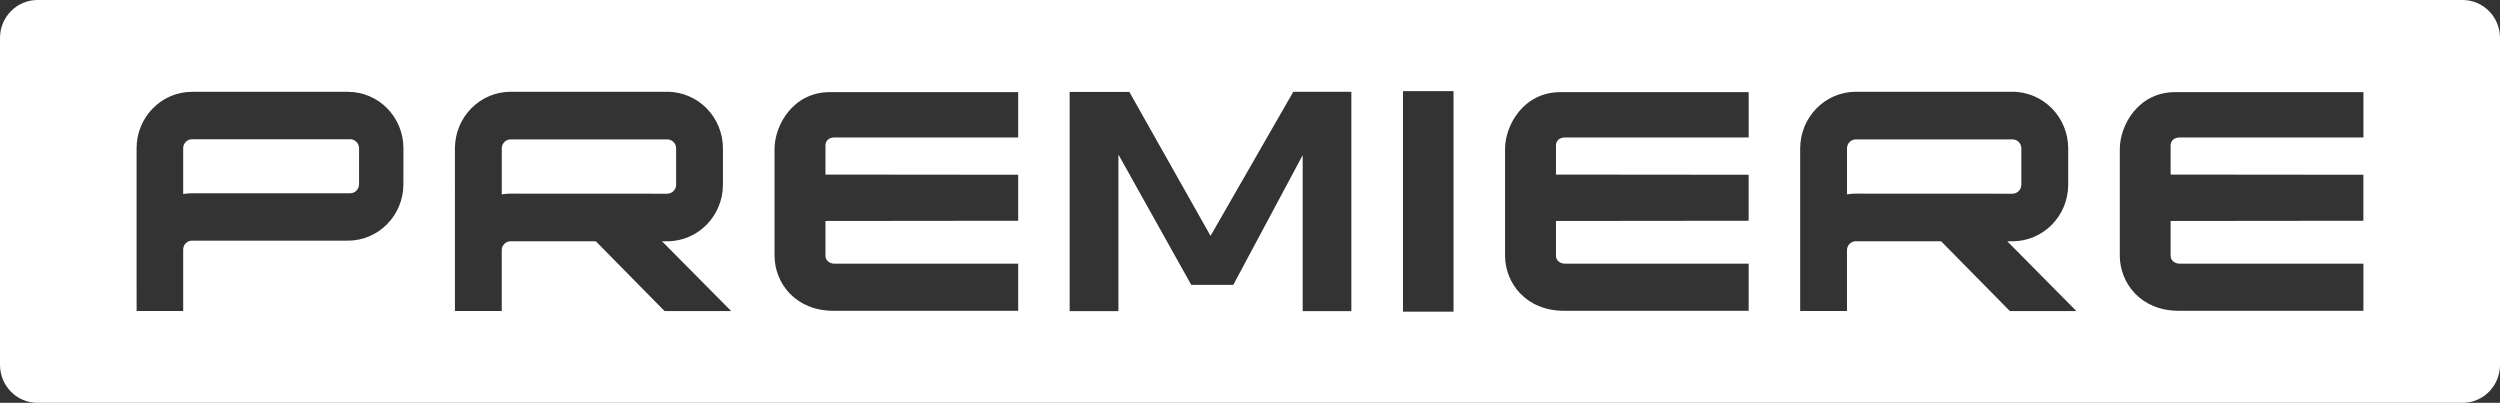 <?xml version="1.0" encoding="utf-8"?>
<!-- Generator: Adobe Illustrator 16.0.0, SVG Export Plug-In . SVG Version: 6.00 Build 0)  -->
<!DOCTYPE svg PUBLIC "-//W3C//DTD SVG 1.1//EN" "http://www.w3.org/Graphics/SVG/1.1/DTD/svg11.dtd">
<svg version="1.1" id="Layer_1" xmlns="http://www.w3.org/2000/svg" xmlns:xlink="http://www.w3.org/1999/xlink" x="0px" y="0px"
	 width="98.125px" height="15.811px" viewBox="1 0 98.125 15.811" enable-background="new 1 0 98.125 15.811" xml:space="preserve">
<rect x="1" y="0" width="98.125" height="15.811" fill="#333333" stroke="none"/>
<path id="Shape" fill="#FFFFFF" d="M27.538,7.248V5.823c0-0.193-0.157-0.352-0.35-0.352h-6.145c-0.192,0-0.348,0.159-0.348,0.352
	v1.805C20.808,7.609,20.923,7.6,21.043,7.6l6.145,0.003C27.382,7.6,27.538,7.444,27.538,7.248L27.538,7.248z M80.338,7.248V5.823
	c0-0.193-0.155-0.352-0.346-0.352h-6.149c-0.192,0-0.348,0.159-0.348,0.352v1.805C73.607,7.609,73.725,7.6,73.843,7.6l6.149,0.003
	C80.183,7.6,80.338,7.444,80.338,7.248L80.338,7.248z M14.745,5.465H8.538c-0.19,0-0.348,0.158-0.348,0.351v1.798
	c0.116-0.018,0.23-0.028,0.348-0.028h6.207c0.192,0,0.345-0.158,0.348-0.352V5.816C15.089,5.623,14.937,5.465,14.745,5.465
	L14.745,5.465z M97.656,0H2.469C1.658,0,1,0.667,1,1.492v12.827c0,0.826,0.658,1.492,1.469,1.492h95.187
	c0.812,0,1.469-0.666,1.469-1.492V1.492C99.125,0.667,98.469,0,97.656,0L97.656,0z M16.833,7.235
	c-0.001,1.219-0.972,2.21-2.177,2.21H8.538c-0.192,0-0.348,0.156-0.348,0.35v2.412H6.362v-0.74H6.361V5.816
	c0.001-1.22,0.974-2.212,2.177-2.212h6.119c1.205,0,2.176,0.99,2.178,2.212L16.833,7.235L16.833,7.235z M27.084,12.209l-2.697-2.738
	l-3.345-0.002c-0.188,0.002-0.339,0.147-0.348,0.336v2.403h-1.838V5.825c0.002-1.229,0.979-2.221,2.187-2.223h6.147
	c1.208,0.002,2.185,0.995,2.185,2.223v1.423c0,1.229-0.979,2.221-2.185,2.223h-0.205l2.713,2.738H27.084L27.084,12.209z
	 M40.963,5.396H33.75c-0.23,0-0.351,0.142-0.351,0.31v1.146l7.565,0.007v1.806l-7.565,0.008v1.373c0,0.189,0.181,0.303,0.346,0.303
	h7.219v1.85h-7.25c-1.496,0-2.313-1.092-2.313-2.167V5.848c0-0.929,0.722-2.232,2.173-2.232h7.39V5.396L40.963,5.396z
	 M54.042,12.213H52.13V6.091l-2.723,5.089h-1.651l-2.858-5.113v6.146h-1.914V3.609h2.343l3.187,5.649l3.248-5.656h2.279V12.213
	L54.042,12.213z M58.051,12.234h-1.984V3.577h1.984V12.234L58.051,12.234z M69.635,5.396h-7.211c-0.23,0-0.352,0.142-0.352,0.31
	v1.146l7.562,0.007v1.806l-7.562,0.008v1.373c0,0.189,0.18,0.303,0.345,0.303h7.218v1.85h-7.247c-1.497,0-2.315-1.092-2.315-2.167
	V5.848c0-0.929,0.723-2.232,2.176-2.232h7.387V5.396L69.635,5.396z M79.887,12.209L77.19,9.471l-3.346-0.002
	c-0.188,0.002-0.343,0.147-0.35,0.336v2.403h-1.837V5.825c0.003-1.229,0.977-2.221,2.187-2.223h6.147
	c1.207,0.002,2.184,0.995,2.186,2.223v1.423c-0.002,1.229-0.98,2.221-2.188,2.223h-0.203l2.711,2.738H79.887L79.887,12.209z
	 M93.764,5.396h-7.213c-0.23,0-0.354,0.142-0.354,0.31v1.146l7.566,0.007v1.806l-7.566,0.008v1.373c0,0.189,0.184,0.303,0.348,0.303
	h7.219v1.85h-7.248c-1.496,0-2.314-1.092-2.314-2.167V5.848c0-0.929,0.723-2.232,2.174-2.232h7.389V5.396L93.764,5.396z"/>
</svg>

